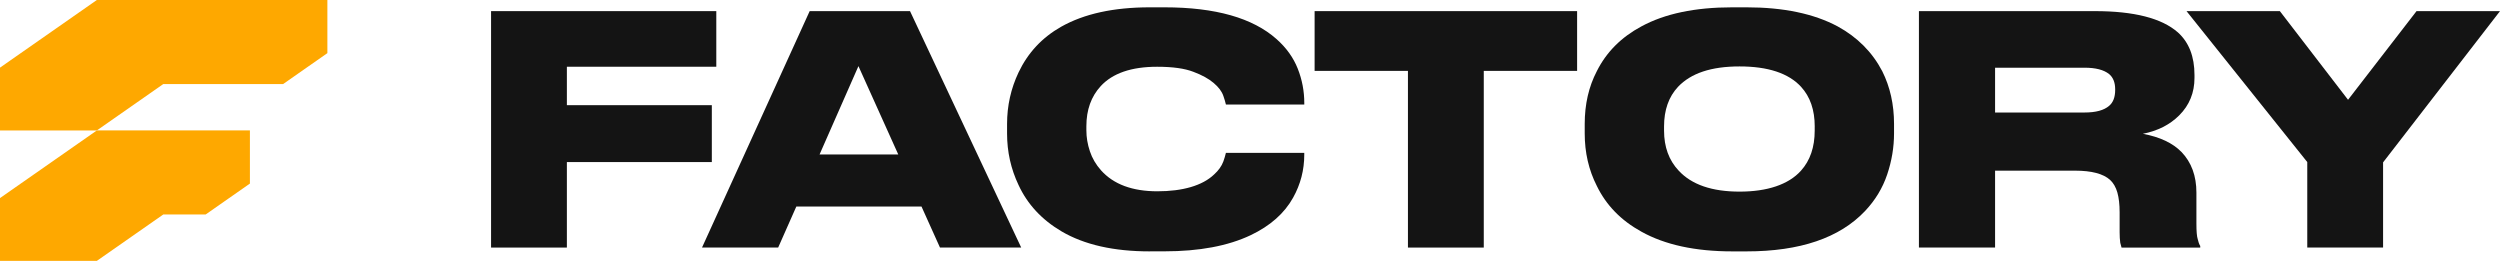<svg width="300" height="32" viewBox="0 0 300 32" fill="none" xmlns="http://www.w3.org/2000/svg">
<g clip-path="url(#clip0_7740_52066)">
<path d="M11.622 15.652L0 23.769V31.304H11.622L19.593 25.738H24.677L29.989 22.027V15.649H11.622V15.652Z" fill="#FEA800"/>
<path d="M11.622 0L0 8.116V15.652H11.622L19.593 10.086H33.974L39.286 6.375V0H11.622Z" fill="#FEA800"/>
<path d="M58.928 1.335H85.956V8.008H68.025V12.621H85.419V19.448H68.025V29.708H58.928V1.335Z" fill="#141414"/>
<path d="M112.798 29.708L110.581 24.787H95.558L93.379 29.708H84.241L97.161 1.335H109.203L122.546 29.708H112.798ZM107.791 18.535L103.013 7.934L98.348 18.535H107.791Z" fill="#141414"/>
<path d="M137.974 30.166C133.64 30.166 130.112 29.366 127.384 27.764C125.014 26.367 123.293 24.511 122.223 22.198C121.305 20.265 120.848 18.208 120.848 16.019V14.875C120.848 12.69 121.308 10.629 122.223 8.697C123.345 6.332 125.053 4.502 127.347 3.204C130.1 1.653 133.64 0.879 137.974 0.879H139.731C145.848 0.879 150.332 2.151 153.188 4.693C154.361 5.734 155.208 6.918 155.73 8.239C156.252 9.562 156.514 10.934 156.514 12.357V12.547H147.111C147.034 12.217 146.932 11.873 146.806 11.517C146.627 10.982 146.239 10.461 145.639 9.955C145.04 9.445 144.23 9.001 143.212 8.62C142.168 8.213 140.713 8.011 138.853 8.011C135.769 8.011 133.512 8.788 132.086 10.336C130.939 11.583 130.365 13.185 130.365 15.14V15.635C130.365 16.475 130.505 17.314 130.785 18.151C131.064 18.99 131.512 19.753 132.123 20.439C133.626 22.118 135.883 22.955 138.89 22.955C141.897 22.955 144.293 22.28 145.694 20.934C146.23 20.45 146.598 19.93 146.803 19.372C146.932 19.016 147.032 18.672 147.109 18.341H156.512V18.569C156.512 20.399 156.067 22.115 155.174 23.717C154.129 25.598 152.435 27.098 150.09 28.217C147.363 29.514 143.911 30.16 139.731 30.16H137.974V30.166Z" fill="#141414"/>
<path d="M168.953 29.708V8.506H157.753V1.335H189.253V8.506H178.053V29.708H168.956H168.953Z" fill="#141414"/>
<path d="M209.585 0.879C214.019 0.879 217.665 1.642 220.517 3.167C222.888 4.465 224.671 6.255 225.869 8.543C226.811 10.424 227.284 12.536 227.284 14.872V16.017C227.284 17.67 227.01 19.309 226.463 20.937C225.915 22.565 225.031 24.025 223.807 25.322C220.749 28.552 216.007 30.166 209.585 30.166H207.865C203.432 30.166 199.8 29.378 196.97 27.801C194.523 26.455 192.739 24.622 191.618 22.309C190.648 20.402 190.166 18.305 190.166 16.017V14.872C190.166 12.508 190.651 10.399 191.618 8.543C192.765 6.255 194.548 4.462 196.97 3.167C199.775 1.642 203.406 0.879 207.865 0.879H209.585ZM217.767 15.18C217.767 13.196 217.22 11.608 216.124 10.413C214.621 8.785 212.162 7.971 208.747 7.971C205.332 7.971 202.924 8.785 201.369 10.413C200.248 11.608 199.686 13.196 199.686 15.18V15.675C199.686 17.633 200.271 19.235 201.443 20.479C202.998 22.158 205.432 22.994 208.744 22.994C212.056 22.994 214.618 22.155 216.121 20.479C217.217 19.258 217.764 17.656 217.764 15.675V15.18H217.767Z" fill="#141414"/>
<path d="M261.772 18.23C262.97 19.477 263.569 21.105 263.569 23.111V26.811C263.569 27.753 263.621 28.373 263.723 28.68C263.8 29.036 263.9 29.315 264.029 29.52V29.711H254.586C254.509 29.457 254.457 29.267 254.432 29.139C254.38 28.783 254.355 28.35 254.355 27.841V25.476C254.355 24.537 254.266 23.749 254.087 23.111C253.907 22.477 253.616 21.967 253.208 21.586C252.392 20.849 250.991 20.479 249.003 20.479H239.409V29.708H230.271V1.335H251.374C256.089 1.335 259.413 2.186 261.35 3.89C262.674 5.086 263.338 6.787 263.338 9.001V9.346C263.338 11.124 262.728 12.624 261.504 13.845C260.383 14.963 258.931 15.701 257.145 16.056C259.185 16.438 260.725 17.163 261.769 18.23H261.772ZM239.409 13.501H250.15C251.499 13.501 252.48 13.233 253.094 12.701C253.579 12.294 253.821 11.659 253.821 10.794V10.717C253.821 9.904 253.579 9.295 253.094 8.888C252.458 8.378 251.476 8.125 250.15 8.125H239.409V13.501Z" fill="#141414"/>
<path d="M276.872 29.708V19.448L262.383 1.335H273.583L281.765 11.975L289.984 1.335H300L285.97 19.485V29.705H276.872V29.708Z" fill="#141414"/>
</g>
<defs>
<clipPath id="clip0_7740_52066">
<rect width="300" height="31.304" fill="white"/>
</clipPath>
</defs>
</svg>